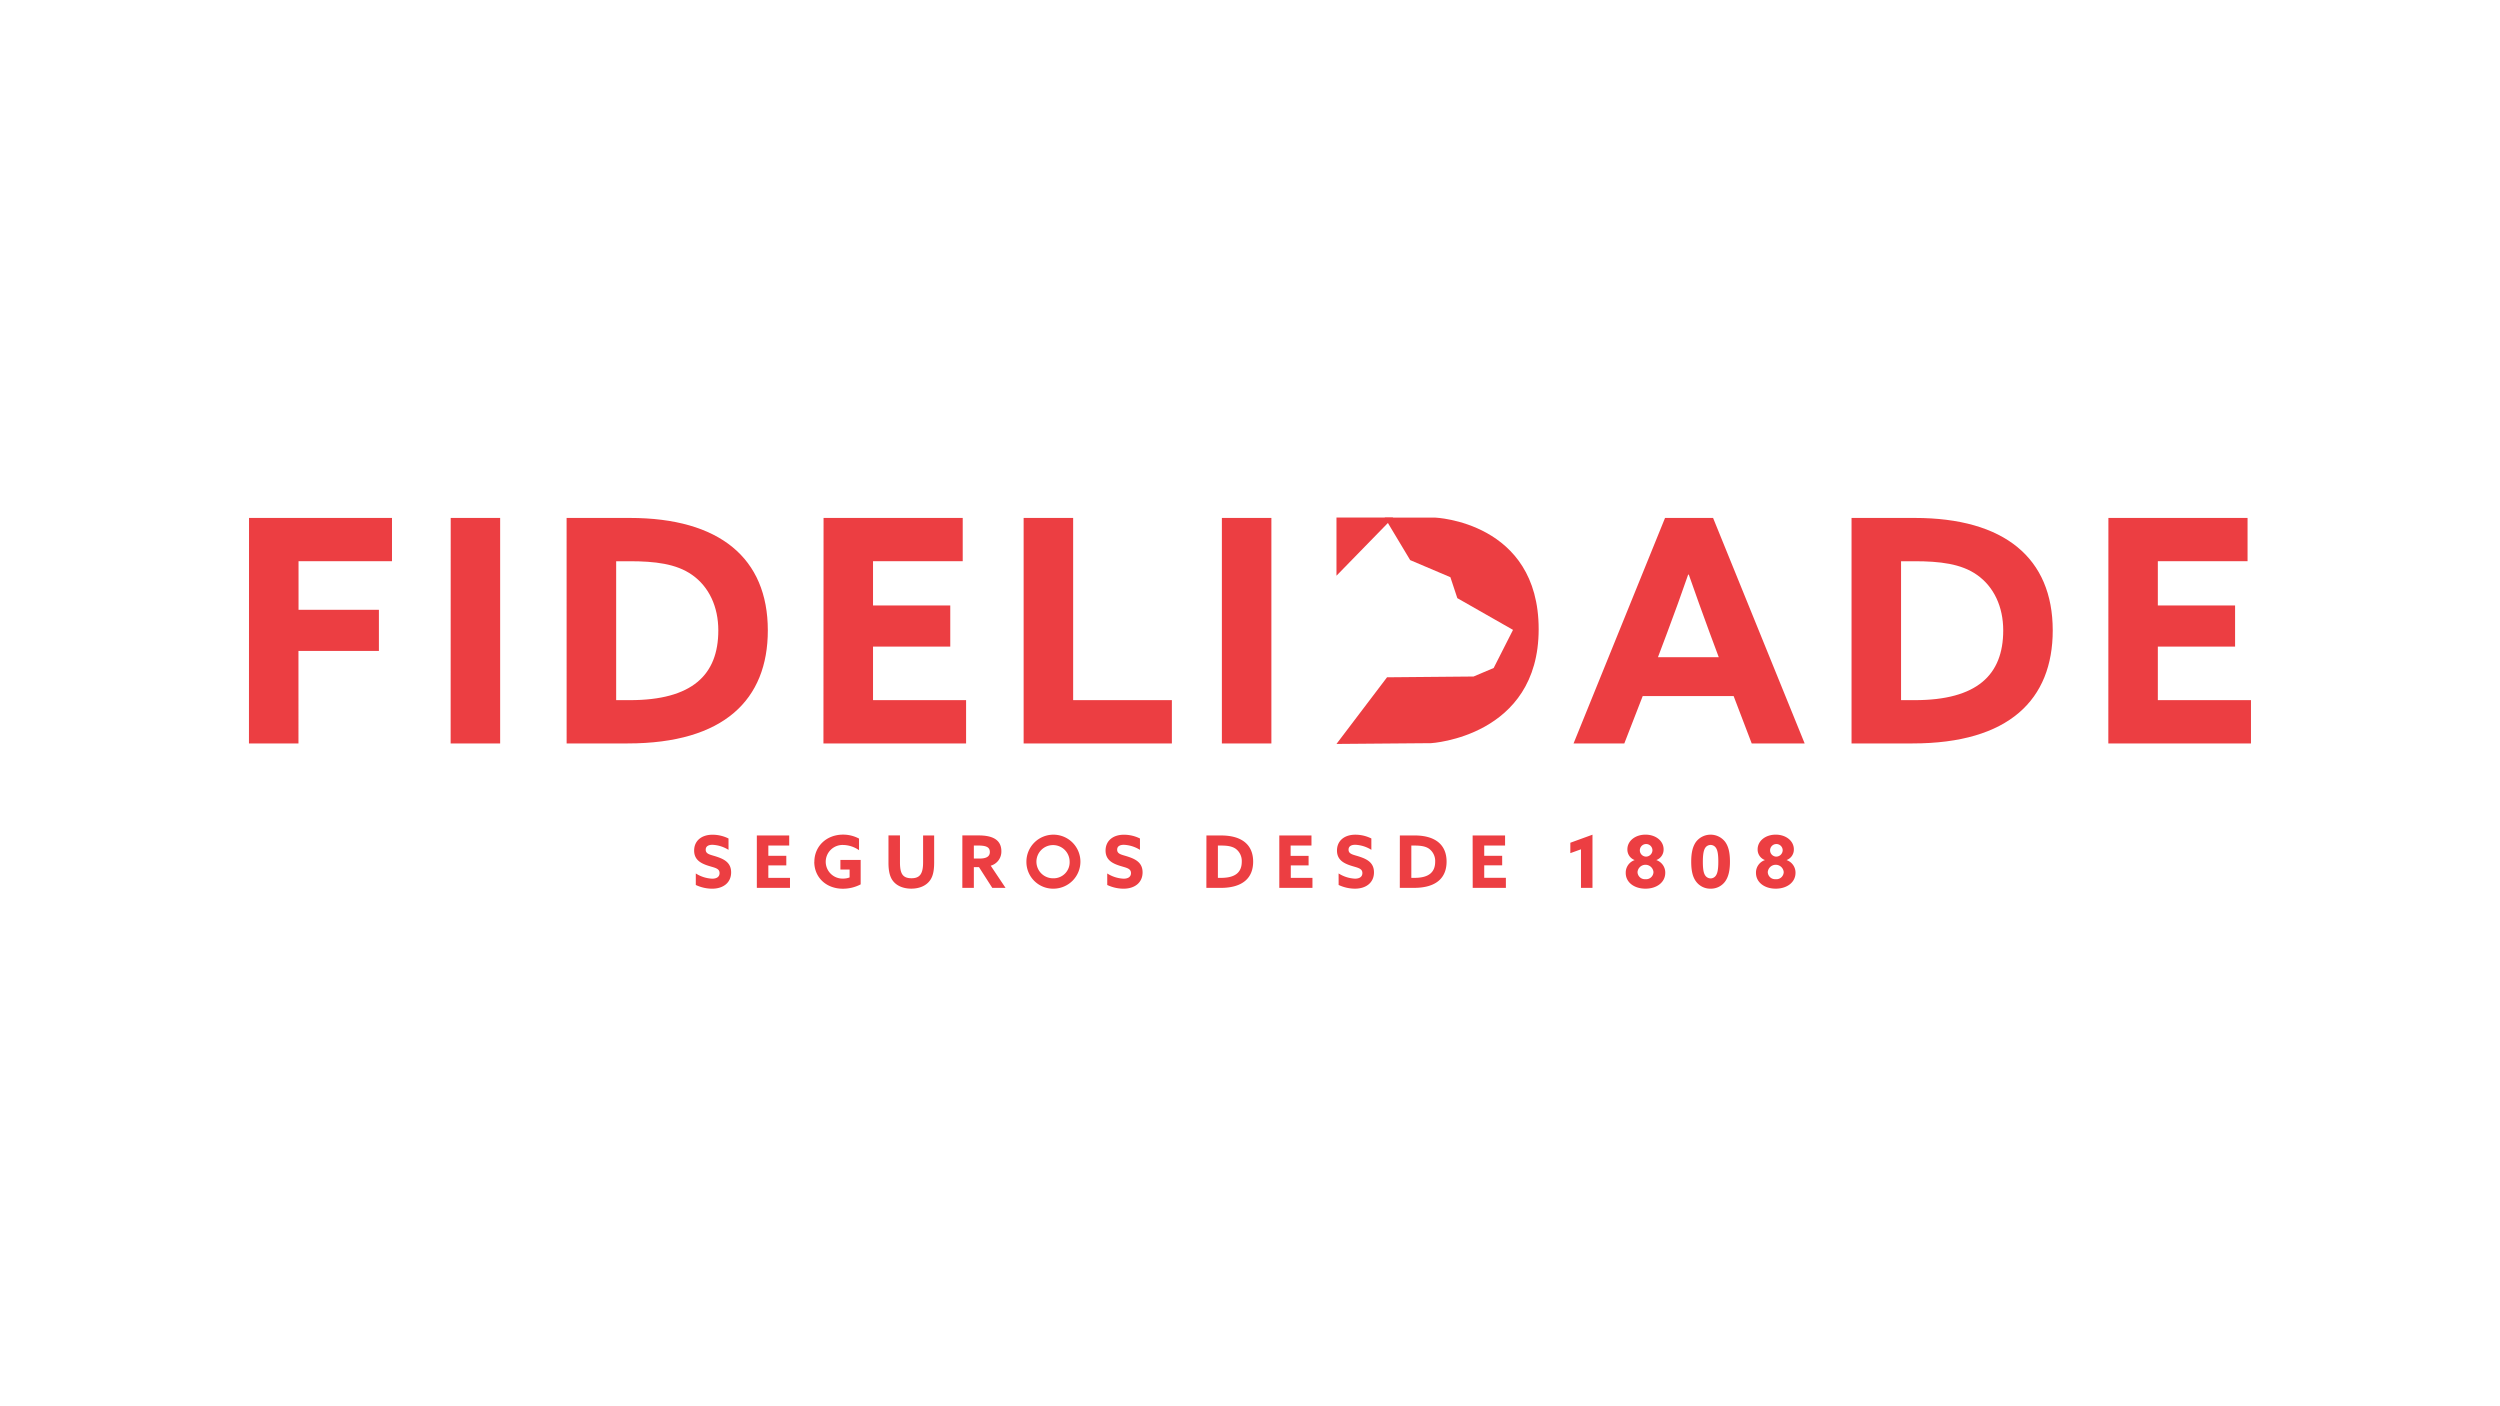 <svg xmlns="http://www.w3.org/2000/svg" viewBox="0 0 1024 576"><rect x="0" y="0" width="1024" height="576" fill="#333333" stroke="none"/><defs><style>.cls-1,.cls-3{fill:#fff;}.cls-1{stroke:#000;stroke-miterlimit:10;stroke-width:5px;}.cls-2{fill:#fc0000;}.cls-4,.cls-5{fill:#ec3e42;}.cls-5{fill-rule:evenodd;}</style></defs><title>Fidelidade</title><g id="Layer_1" data-name="Layer 1"><rect class="cls-1" x="-423" y="-682" width="1023.75" height="910"></rect><rect class="cls-1" x="600.75" y="-682" width="1023.75" height="910"></rect><rect class="cls-1" x="-423" y="228" width="1023.75" height="910"></rect><rect class="cls-1" x="600.75" y="228" width="1023.75" height="910"></rect></g><g id="Layer_3" data-name="Layer 3"><rect x="-12708" y="-212.34" width="16383.8" height="454.04"></rect></g><g id="Layer_2" data-name="Layer 2"><rect class="cls-2" x="-968.97" y="-667.76" width="2743.15" height="1558.47"></rect><rect class="cls-3" x="-102.93" y="-120.35" width="1258.21" height="812.94"></rect><path class="cls-4" d="M500.48,304.51h20.28V212.15H500.48Zm-81.2,0H480V286.78H439.56V212.15H419.28Zm-82,0h58.43V286.78H357.59V264.84h31.64V248H357.59V229.88h36.74V212.15h-57Zm-84.9-17.73v-56.9h5.49c10.33,0,19.13,1,25.64,5.61,6.89,4.85,10.71,13,10.71,22.72,0,18.24-10.71,28.57-36.23,28.57Zm-20.29,17.73h25c39.54,0,57.41-18,57.41-46.3,0-29.6-19.78-46.06-56.52-46.06h-25.9Zm-47.51,0h20.28V212.15H184.61Zm-82.61,0h20.28V266.62H155.2V249.78H122.28v-19.9h38.28V212.15H102Z"></path><path class="cls-4" d="M727.34,364c4.66,0,8.1-2.64,8.1-6.49a5.42,5.42,0,0,0-3.62-5.2v-.05a4.55,4.55,0,0,0,2.94-4.39c0-3.44-3.24-6-7.42-6s-7.41,2.55-7.41,6a4.55,4.55,0,0,0,2.94,4.39v.05a5.4,5.4,0,0,0-3.62,5.2C719.25,361.37,722.69,364,727.34,364Zm0-3.89a3,3,0,0,1-3.26-2.93,3.28,3.28,0,0,1,6.53,0A3,3,0,0,1,727.34,360.12Zm0-9.25a2.58,2.58,0,1,1,2.85-2.57A2.68,2.68,0,0,1,727.34,350.87Zm-26.69,8.93a2.65,2.65,0,0,1-2.16-1.16c-.72-1-1-2.72-1-5.66,0-2.75.27-4.66,1-5.72a2.6,2.6,0,0,1,4.33,0c.77,1.09,1,3,1,5.67,0,3-.29,4.71-1,5.71A2.63,2.63,0,0,1,700.65,359.8Zm0,4.21a7.18,7.18,0,0,0,5.94-2.91c1.33-1.83,2-4.39,2-8.15s-.63-6.31-2-8.16a7.52,7.52,0,0,0-11.87,0c-1.34,1.85-2,4.39-2,8.16s.62,6.32,2,8.15A7.21,7.21,0,0,0,700.65,364ZM674,364c4.65,0,8.09-2.64,8.09-6.49a5.4,5.4,0,0,0-3.62-5.2v-.05a4.55,4.55,0,0,0,2.94-4.39c0-3.44-3.23-6-7.41-6s-7.42,2.55-7.42,6a4.55,4.55,0,0,0,2.93,4.39v.05a5.42,5.42,0,0,0-3.61,5.2C665.87,361.37,669.31,364,674,364Zm0-3.89a3,3,0,0,1-3.27-2.93,3.28,3.28,0,0,1,6.53,0A3,3,0,0,1,674,360.12Zm0-9.25a2.58,2.58,0,1,1,2.84-2.57A2.68,2.68,0,0,1,674,350.87Zm-26.43,12.81h4.71V341.89l-9.07,3.3v4.26l4.36-1.57Zm-44.35,0h13.59v-4.11h-8.87v-5.11h7.35v-3.91h-7.35v-4.21h8.54v-4.13H603.19Zm-25.14-4.11V346.34h1.27c2.4,0,4.46.24,6,1.31a6.23,6.23,0,0,1,2.5,5.28c0,4.24-2.5,6.64-8.43,6.64Zm-4.72,4.11h5.81c9.19,0,13.35-4.18,13.35-10.75,0-6.89-4.6-10.72-13.14-10.72h-6Zm-25.06-1.19a15.89,15.89,0,0,0,6.67,1.52c4.64,0,7.81-2.51,7.81-6.69,0-3.81-2.61-5.32-5.85-6.39-2.58-.86-4.56-1-4.56-2.9,0-1.42,1.15-2,2.75-2a13.63,13.63,0,0,1,6.59,2.07v-4.65a14.77,14.77,0,0,0-6.55-1.55c-4.51,0-7.53,2.49-7.53,6.5,0,3.73,2.66,5.19,5.63,6.16,2.76.89,4.77,1.07,4.77,3.06,0,1.6-1.27,2.29-3,2.29a13.73,13.73,0,0,1-6.74-2.14ZM524,363.68h13.58v-4.11h-8.87v-5.11H536v-3.91h-7.36v-4.21h8.54v-4.13H524Zm-25.15-4.11V346.34h1.28c2.4,0,4.45.24,6,1.31a6.21,6.21,0,0,1,2.5,5.28c0,4.24-2.5,6.64-8.43,6.64Zm-4.72,4.11h5.82c9.19,0,13.34-4.18,13.34-10.75,0-6.89-4.6-10.72-13.14-10.72h-6Zm-40.6-1.19a15.81,15.81,0,0,0,6.66,1.52c4.63,0,7.81-2.51,7.81-6.69,0-3.81-2.62-5.32-5.85-6.39-2.58-.86-4.56-1-4.56-2.9,0-1.42,1.15-2,2.76-2a13.69,13.69,0,0,1,6.58,2.07v-4.65a14.78,14.78,0,0,0-6.56-1.55c-4.5,0-7.53,2.49-7.53,6.5,0,3.73,2.67,5.19,5.64,6.16,2.76.89,4.77,1.07,4.77,3.06,0,1.6-1.28,2.29-3,2.29a13.64,13.64,0,0,1-6.73-2.14ZM431.62,364A11.06,11.06,0,1,0,420.42,353,10.93,10.93,0,0,0,431.62,364Zm0-4.26a6.8,6.8,0,1,1,6.5-6.8A6.55,6.55,0,0,1,431.62,359.75Zm-32.73-8.08v-5.33h1.81c3.49,0,4.74.8,4.74,2.67s-1.51,2.66-4.18,2.66Zm-4.72,12h4.72v-8.47H401l5.43,8.47h5.43l-6.06-9.07a6,6,0,0,0,4.36-5.93c0-5.13-4.36-6.47-9.24-6.47h-6.74Zm-28.64-3.16c1.5,2.22,4.29,3.49,7.73,3.49s6.2-1.27,7.71-3.44c1.22-1.72,1.66-4.06,1.66-7.29V342.21H378.1v11c0,4.62-1.28,6.52-4.72,6.52-3.74,0-4.75-2-4.75-6.55v-11h-4.71V353.4C363.92,356.45,364.37,358.79,365.53,360.52Zm-32-7.48c0,6.32,4.83,11,11.71,11a15.64,15.64,0,0,0,7.29-1.78v-10h-8.3v3.92H348v3.23a7.18,7.18,0,0,1-2.63.48,6.89,6.89,0,1,1,0-13.77,11.76,11.76,0,0,1,6.49,2.14v-4.75a13.81,13.81,0,0,0-6.58-1.63C338.45,341.89,333.56,346.69,333.56,353ZM310,363.68h13.58v-4.11h-8.87v-5.11h7.36v-3.91h-7.36v-4.21h8.55v-4.13H310ZM285,362.49a15.9,15.9,0,0,0,6.68,1.52c4.62,0,7.79-2.51,7.79-6.69,0-3.81-2.61-5.32-5.84-6.39-2.58-.86-4.57-1-4.57-2.9,0-1.42,1.16-2,2.76-2a13.63,13.63,0,0,1,6.58,2.07v-4.65a14.74,14.74,0,0,0-6.55-1.55c-4.51,0-7.53,2.49-7.53,6.5,0,3.73,2.67,5.19,5.63,6.16,2.76.89,4.78,1.07,4.78,3.06,0,1.6-1.28,2.29-3,2.29a13.7,13.7,0,0,1-6.73-2.14Z"></path><path class="cls-4" d="M863.57,304.51H922V286.78H883.85V264.84h31.64V248H883.85V229.88H920.6V212.15h-57Zm-84.9-17.73v-56.9h5.49c10.33,0,19.14,1,25.64,5.61,6.89,4.85,10.72,13,10.72,22.72,0,18.24-10.72,28.57-36.24,28.57Zm-20.28,17.73h25c39.55,0,57.41-18,57.41-46.3,0-29.6-19.77-46.06-56.52-46.06H758.39ZM682.8,259.35c2.94-7.78,6.25-17,8.67-24h.26c2.43,7,5.74,16.2,8.42,23.47L704,269.18H679.1Zm-38.27,45.16h20.79l7.53-19.39H710.1l7.4,19.39h21.69l-37.51-92.36H682Z"></path><polyline class="cls-5" points="547.42 235.81 547.42 211.99 570.65 211.99 547.42 235.81"></polyline><path class="cls-5" d="M567.16,212h20.58s42.51,1.63,42.5,45.73-44.07,46.67-44.07,46.67l-38.75.32,20.71-27.3,35.45-.32,8.23-3.49L619.73,258l-22.81-13-2.84-8.58-16.47-7L567.16,212"></path></g></svg>